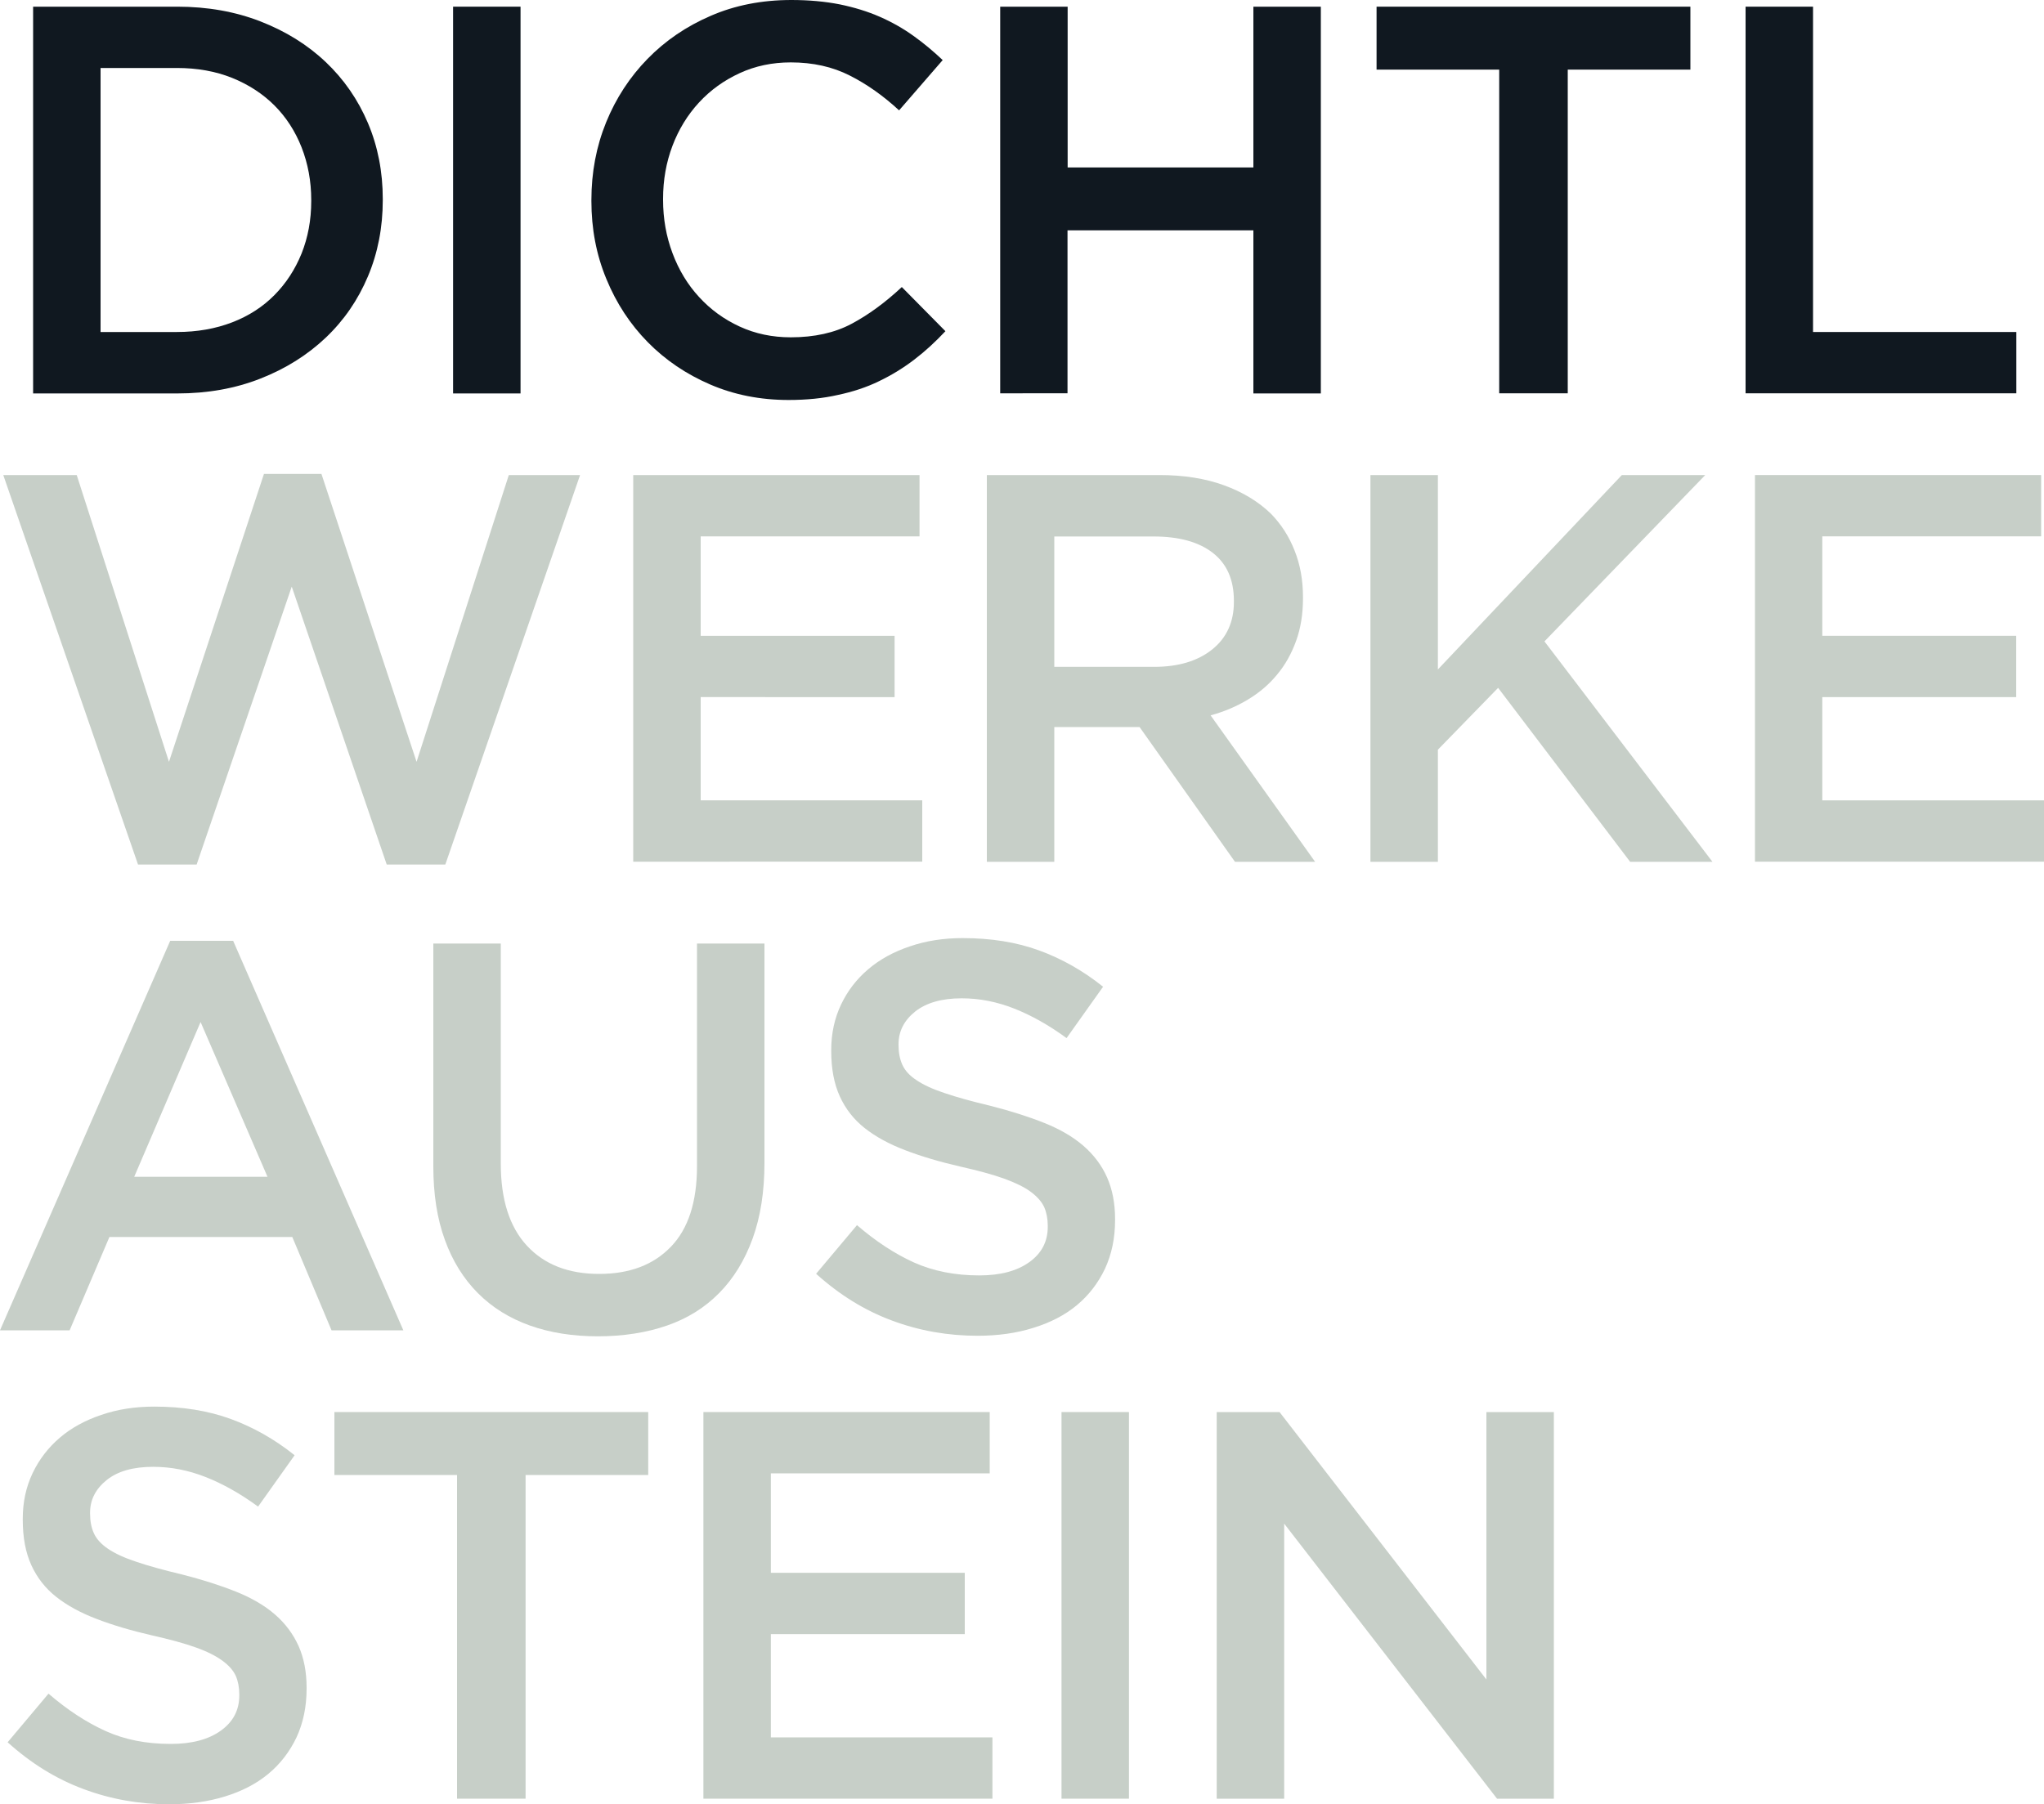 <?xml version="1.0" encoding="utf-8"?>
<!-- Generator: Adobe Illustrator 15.0.0, SVG Export Plug-In . SVG Version: 6.00 Build 0)  -->
<!DOCTYPE svg PUBLIC "-//W3C//DTD SVG 1.1//EN" "http://www.w3.org/Graphics/SVG/1.1/DTD/svg11.dtd">
<svg version="1.1" id="Ebene_1" xmlns="http://www.w3.org/2000/svg" xmlns:xlink="http://www.w3.org/1999/xlink" x="0px" y="0px"
	 width="150px" height="132.44px" viewBox="0 0 150 132.44" enable-background="new 0 0 150 132.44" xml:space="preserve">
<g>
	<path fill="#101820" d="M2.43,0.49h10.58c2.22,0,4.25,0.36,6.1,1.08c1.85,0.72,3.45,1.71,4.79,2.98c1.34,1.27,2.37,2.76,3.1,4.48
		c0.73,1.72,1.09,3.58,1.09,5.58v0.08c0,2-0.36,3.87-1.09,5.6s-1.76,3.23-3.1,4.5c-1.34,1.27-2.93,2.27-4.79,3
		c-1.85,0.73-3.89,1.09-6.1,1.09H2.43V0.49z M12.98,24.37c1.49,0,2.84-0.24,4.06-0.71s2.25-1.14,3.1-2s1.51-1.87,1.99-3.05
		c0.47-1.18,0.71-2.46,0.71-3.85v-0.08c0-1.38-0.24-2.67-0.71-3.87c-0.47-1.19-1.14-2.22-1.99-3.07c-0.85-0.85-1.89-1.53-3.1-2.02
		c-1.22-0.49-2.57-0.73-4.06-0.73h-5.6v19.38H12.98z"/>
	<path fill="#101820" d="M33.25,0.49h4.95v28.39h-4.95V0.49z"/>
	<path fill="#101820" d="M57.87,29.36c-2.08,0-4-0.38-5.76-1.14c-1.76-0.76-3.28-1.79-4.57-3.1c-1.29-1.31-2.31-2.86-3.04-4.64
		c-0.74-1.78-1.1-3.69-1.1-5.72v-0.08c0-2.03,0.36-3.93,1.08-5.7c0.72-1.77,1.74-3.33,3.04-4.66c1.31-1.34,2.85-2.39,4.64-3.16
		C53.93,0.39,55.91,0,58.07,0c1.3,0,2.48,0.11,3.55,0.32c1.07,0.22,2.05,0.52,2.94,0.91c0.89,0.39,1.72,0.86,2.47,1.4
		c0.76,0.54,1.47,1.14,2.15,1.78l-3.2,3.69c-1.14-1.05-2.34-1.91-3.61-2.55c-1.27-0.65-2.72-0.97-4.34-0.97
		c-1.35,0-2.6,0.26-3.75,0.79c-1.15,0.53-2.14,1.24-2.98,2.15c-0.84,0.91-1.49,1.97-1.95,3.18c-0.46,1.22-0.69,2.51-0.69,3.89v0.08
		c0,1.38,0.23,2.68,0.69,3.91c0.46,1.23,1.11,2.31,1.95,3.22c0.84,0.92,1.83,1.64,2.98,2.17c1.15,0.53,2.4,0.79,3.75,0.79
		c1.73,0,3.22-0.33,4.46-0.99c1.24-0.66,2.47-1.56,3.69-2.7l3.2,3.24c-0.73,0.78-1.49,1.48-2.29,2.09c-0.8,0.61-1.66,1.14-2.58,1.58
		c-0.92,0.45-1.93,0.78-3.02,1.01C60.4,29.24,59.19,29.36,57.87,29.36z"/>
	<path fill="#101820" d="M73.4,0.49h4.95v11.8h13.63V0.49h4.95v28.39h-4.95V16.91H78.34v11.96H73.4V0.49z"/>
	<path fill="#101820" d="M110.02,5.11h-9V0.49h23.03v4.62h-9v23.76h-5.03V5.11z"/>
	<path fill="#101820" d="M128.1,0.49h4.95v23.88h14.92v4.5H128.1V0.49z"/>
</g>
<g>
	<path fill="#C7CFC8" d="M0.24,34.87h5.39l6.77,21.05l6.97-21.13h4.22l6.98,21.13l6.77-21.05h5.23l-9.89,28.59h-4.3l-6.97-20.4
		l-6.98,20.4h-4.3L0.24,34.87z"/>
	<path fill="#C7CFC8" d="M46.47,34.87h21.01v4.5H51.42v7.3h14.23v4.5H51.42v7.58h16.26v4.5H46.47V34.87z"/>
	<path fill="#C7CFC8" d="M72.43,34.87h12.65c1.78,0,3.37,0.25,4.74,0.75c1.38,0.5,2.53,1.2,3.45,2.09c0.76,0.78,1.34,1.69,1.74,2.72
		c0.41,1.03,0.61,2.16,0.61,3.41v0.08c0,1.16-0.17,2.21-0.51,3.14s-0.8,1.76-1.4,2.47c-0.59,0.72-1.3,1.32-2.13,1.82
		c-0.83,0.5-1.74,0.89-2.74,1.16l7.67,10.75h-5.88l-7-9.89h-0.08h-6.18v9.89h-4.95V34.87z M84.69,48.95c1.79,0,3.21-0.43,4.27-1.28
		c1.06-0.85,1.59-2.02,1.59-3.48V44.1c0-1.55-0.52-2.72-1.55-3.52c-1.03-0.8-2.48-1.2-4.35-1.2h-7.28v9.57H84.69z"/>
	<path fill="#C7CFC8" d="M100.57,34.87h4.95v14.27l13.5-14.27h6.12l-11.8,12.21l12.33,16.18h-6.04l-9.69-12.77l-4.42,4.54v8.23
		h-4.95V34.87z"/>
	<path fill="#C7CFC8" d="M128.79,34.87h21v4.5h-16.06v7.3h14.23v4.5h-14.23v7.58H150v4.5h-21.21V34.87z"/>
</g>
<g>
	<path fill="#C7CFC8" d="M12.49,69.06h4.62L29.6,97.65h-5.27l-2.88-6.85H8.03l-2.92,6.85H0L12.49,69.06z M19.63,86.38l-4.91-11.36
		L9.85,86.38H19.63z"/>
	<path fill="#C7CFC8" d="M43.88,98.09c-1.84,0-3.5-0.26-4.99-0.79c-1.49-0.53-2.76-1.32-3.81-2.37c-1.05-1.05-1.87-2.36-2.43-3.91
		c-0.57-1.55-0.85-3.36-0.85-5.41V69.26h4.95V85.4c0,2.65,0.64,4.66,1.92,6.04c1.28,1.38,3.04,2.07,5.3,2.07
		c2.23,0,3.98-0.66,5.26-1.99c1.28-1.32,1.92-3.3,1.92-5.92V69.26h4.95v16.1c0,2.11-0.29,3.96-0.87,5.56
		c-0.58,1.59-1.4,2.93-2.45,3.99c-1.05,1.07-2.33,1.87-3.83,2.39S45.74,98.09,43.88,98.09z"/>
	<path fill="#C7CFC8" d="M71.74,98.05c-2.19,0-4.29-0.37-6.29-1.12c-2-0.74-3.85-1.89-5.56-3.43l3-3.57
		c1.38,1.19,2.77,2.1,4.18,2.74c1.41,0.63,3,0.95,4.79,0.95c1.54,0,2.76-0.32,3.67-0.97c0.91-0.65,1.36-1.51,1.36-2.6v-0.08
		c0-0.51-0.09-0.97-0.26-1.36c-0.18-0.39-0.5-0.76-0.98-1.12c-0.47-0.35-1.13-0.67-1.95-0.97c-0.83-0.3-1.9-0.59-3.23-0.89
		c-1.52-0.35-2.87-0.75-4.04-1.2c-1.18-0.45-2.17-0.99-2.97-1.62c-0.8-0.63-1.41-1.41-1.83-2.33c-0.42-0.92-0.63-2.03-0.63-3.32
		v-0.08c0-1.22,0.24-2.33,0.72-3.34c0.48-1.01,1.15-1.88,1.99-2.59c0.84-0.72,1.86-1.28,3.05-1.68c1.19-0.41,2.48-0.61,3.89-0.61
		c2.08,0,3.95,0.3,5.62,0.91c1.66,0.61,3.22,1.49,4.68,2.66l-2.68,3.77c-1.3-0.95-2.58-1.67-3.85-2.17
		c-1.27-0.5-2.55-0.75-3.85-0.75c-1.46,0-2.6,0.33-3.41,0.97c-0.81,0.65-1.22,1.45-1.22,2.39v0.08c0,0.54,0.09,1.02,0.28,1.44
		c0.19,0.42,0.53,0.8,1.04,1.13c0.5,0.34,1.19,0.66,2.07,0.95c0.88,0.3,2,0.61,3.35,0.93c1.49,0.38,2.81,0.8,3.96,1.26
		c1.15,0.46,2.11,1.02,2.87,1.68c0.76,0.66,1.34,1.43,1.73,2.31c0.39,0.88,0.59,1.9,0.59,3.06v0.08c0,1.33-0.25,2.51-0.74,3.57
		c-0.5,1.05-1.19,1.95-2.07,2.68c-0.88,0.73-1.95,1.28-3.19,1.66C74.59,97.86,73.22,98.05,71.74,98.05z"/>
</g>
<g>
	<path fill="#C7CFC8" d="M12.41,132.44c-2.19,0-4.29-0.37-6.29-1.12c-2-0.74-3.85-1.89-5.56-3.43l3-3.57
		c1.38,1.19,2.77,2.1,4.18,2.74c1.41,0.64,3,0.95,4.79,0.95c1.54,0,2.76-0.32,3.67-0.97c0.91-0.65,1.36-1.51,1.36-2.59v-0.08
		c0-0.51-0.09-0.97-0.26-1.36c-0.18-0.39-0.5-0.76-0.98-1.11c-0.48-0.35-1.13-0.68-1.95-0.97c-0.83-0.3-1.9-0.59-3.23-0.89
		c-1.52-0.35-2.87-0.75-4.04-1.2c-1.18-0.45-2.17-0.99-2.97-1.62s-1.41-1.41-1.83-2.33s-0.63-2.03-0.63-3.33v-0.08
		c0-1.22,0.24-2.33,0.72-3.34c0.48-1.01,1.15-1.88,1.99-2.6c0.84-0.72,1.86-1.28,3.05-1.68c1.19-0.41,2.48-0.61,3.89-0.61
		c2.08,0,3.95,0.3,5.62,0.91c1.66,0.61,3.22,1.49,4.68,2.66l-2.68,3.77c-1.3-0.95-2.58-1.67-3.85-2.17s-2.55-0.75-3.85-0.75
		c-1.46,0-2.6,0.32-3.41,0.97c-0.81,0.65-1.22,1.45-1.22,2.39v0.08c0,0.54,0.09,1.02,0.28,1.44c0.19,0.42,0.54,0.8,1.04,1.14
		s1.19,0.66,2.07,0.95c0.88,0.3,2,0.61,3.35,0.93c1.49,0.38,2.81,0.8,3.96,1.26c1.15,0.46,2.11,1.02,2.87,1.68
		c0.76,0.66,1.33,1.43,1.73,2.31c0.39,0.88,0.59,1.9,0.59,3.06v0.08c0,1.32-0.25,2.51-0.74,3.57c-0.5,1.05-1.19,1.95-2.07,2.68
		c-0.88,0.73-1.95,1.28-3.19,1.66C15.26,132.25,13.9,132.44,12.41,132.44z"/>
	<path fill="#C7CFC8" d="M33.54,108.27h-9v-4.62h23.03v4.62h-9v23.76h-5.03V108.27z"/>
	<path fill="#C7CFC8" d="M51.62,103.65h21.01v4.5H56.57v7.3H70.8v4.5H56.57v7.58h16.26v4.5H51.62V103.65z"/>
	<path fill="#C7CFC8" d="M77.9,103.65h4.95v28.38H77.9V103.65z"/>
	<path fill="#C7CFC8" d="M89.29,103.65h4.61l15.18,19.63v-19.63h4.95v28.38h-4.17l-15.62-20.19v20.19h-4.95V103.65z"/>
</g>
</svg>
